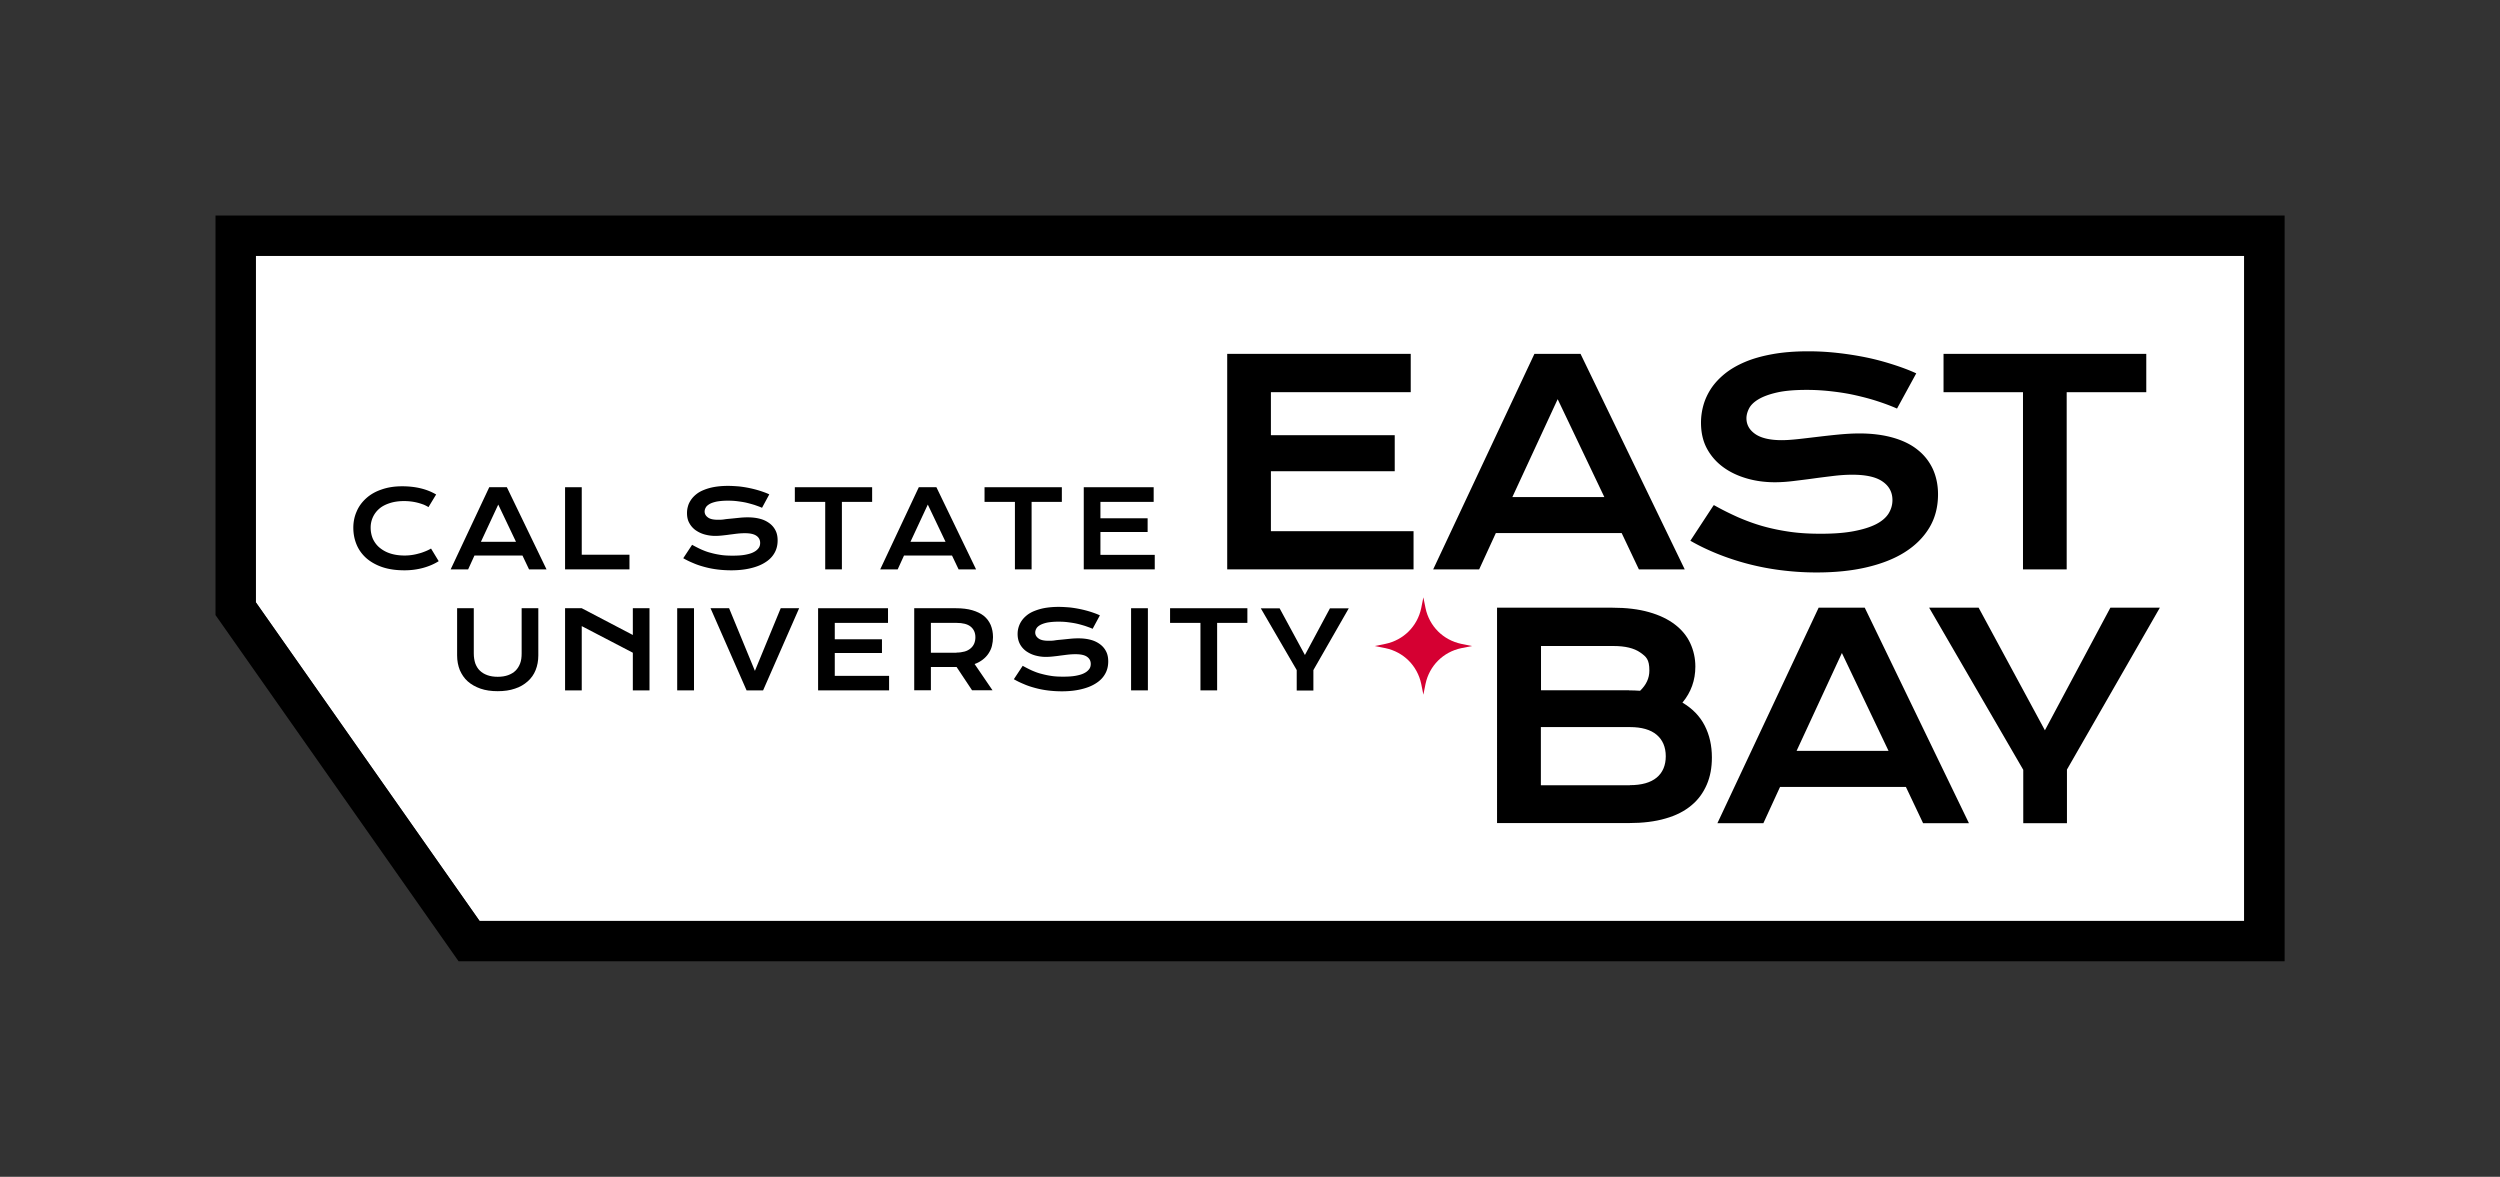 <?xml version="1.0" encoding="UTF-8"?>
<svg data-bbox="16.03 16.03 153.9 55.47" viewBox="0 0 185.95 87.53" xmlns="http://www.w3.org/2000/svg" data-type="color">
    <rect x="0" y="0" width="185.95" height="87.53" fill="#333333" stroke="none"/>
    <g>
        <path d="M35.66 68.5h131.26V19.03H19.03V44.8l16.64 23.7Z" fill="#ffffff" data-color="1"/>
        <path d="M169.92 71.5H34.11L16.03 45.75V16.03h153.9V71.5Zm-134.26-3h131.26V19.03H19.03V44.8l16.64 23.7Z" fill="#000000" data-color="2"/>
        <path d="M91.28 26.32h13.65v2.85h-10.4v3.2h9.21v2.68h-9.21v4.46h10.61v2.84H91.28z" fill="#000000" data-color="2"/>
        <path d="M114.11 26.32h3.45l7.75 16.03h-3.41l-1.28-2.7h-9.36l-1.24 2.7h-3.42l7.53-16.03Zm5.22 10.65-3.47-7.28-3.37 7.28z" fill="#000000" data-color="2"/>
        <path d="M127.5 37.58c.58.33 1.17.62 1.77.89.6.26 1.22.49 1.86.67s1.32.32 2.03.42 1.46.14 2.26.14c.96 0 1.78-.06 2.46-.19s1.23-.3 1.66-.52.74-.49.93-.79c.19-.31.29-.64.29-1 0-.58-.24-1.04-.73-1.38q-.72-.51-2.25-.51-.66 0-1.41.09c-.49.06-.99.12-1.49.19s-1 .13-1.49.19q-.735.09-1.38.09c-.72 0-1.41-.09-2.07-.28s-1.24-.46-1.75-.83-.92-.83-1.22-1.38-.45-1.2-.45-1.94c0-.44.06-.87.18-1.3s.31-.84.57-1.24c.26-.39.6-.76 1.02-1.1s.92-.63 1.51-.88 1.27-.44 2.05-.58 1.66-.21 2.65-.21q1.08 0 2.16.12c.72.08 1.43.19 2.12.33s1.35.32 1.98.52 1.23.42 1.77.67l-1.43 2.62c-.45-.2-.94-.38-1.46-.55s-1.06-.31-1.63-.44-1.15-.22-1.76-.29c-.6-.07-1.22-.11-1.85-.11-.9 0-1.63.06-2.21.19s-1.04.3-1.38.5-.58.43-.71.68-.2.5-.2.74c0 .48.22.87.65 1.17s1.09.46 1.97.46c.36 0 .76-.03 1.23-.08.46-.05.95-.11 1.46-.17s1.03-.12 1.56-.17 1.04-.08 1.54-.08c.94 0 1.78.11 2.51.32s1.34.51 1.83.91c.49.39.86.87 1.12 1.43.25.56.38 1.18.38 1.87 0 .92-.21 1.75-.64 2.47q-.645 1.08-1.83 1.83c-.79.5-1.74.87-2.86 1.13-1.11.26-2.35.38-3.72.38-.9 0-1.79-.06-2.65-.17a19 19 0 0 1-4.74-1.23c-.71-.29-1.38-.61-1.98-.96l1.73-2.64Z" fill="#000000" data-color="2"/>
        <path d="M150.48 29.17h-5.92v-2.85h15.08v2.85h-5.92v13.18h-3.25V29.17Z" fill="#000000" data-color="2"/>
        <path d="M111.36 45.2h8.56q1.575 0 2.73.33c.78.22 1.42.53 1.93.92s.89.85 1.14 1.39.38 1.12.38 1.74c0 1.02-.32 1.91-.96 2.68.74.44 1.29 1 1.65 1.7s.54 1.49.54 2.38c0 .75-.12 1.42-.38 2.02s-.63 1.12-1.14 1.54c-.51.43-1.15.76-1.93.98-.78.23-1.69.34-2.74.34h-9.79V45.19Zm9.81 6.15c.28 0 .55.01.82.03q.69-.66.69-1.5c0-.84-.23-1.03-.68-1.35-.46-.32-1.12-.48-1.99-.48h-5.39v3.29h6.56Zm.06 7.05c.88 0 1.54-.19 1.99-.56s.68-.91.68-1.59-.23-1.22-.68-1.6-1.12-.57-1.99-.57h-6.62v4.33h6.62Z" fill="#000000" data-color="2"/>
        <path d="M135.25 45.2h3.45l7.75 16.03h-3.41l-1.28-2.7h-9.36l-1.24 2.7h-3.42l7.53-16.03Zm5.22 10.65L137 48.57l-3.37 7.28z" fill="#000000" data-color="2"/>
        <path d="m150.49 57.26-7-12.06h3.68l4.93 9.12 4.87-9.12h3.68l-6.91 12.04v3.99h-3.25z" fill="#000000" data-color="2"/>
        <path d="m106.03 50.87-.08.4-.08.4-.08-.4-.08-.4c-.14-.67-.47-1.27-.93-1.73s-1.06-.79-1.73-.93l-.4-.08-.4-.08.4-.08.4-.08c.67-.14 1.27-.47 1.73-.93s.79-1.06.93-1.73l.08-.4.08-.4.08.4.08.4c.14.67.47 1.27.93 1.73s1.06.79 1.73.93l.4.08.4.08-.4.08-.4.08c-.67.14-1.27.47-1.73.93s-.79 1.06-.93 1.73" fill="#d50032" data-color="3"/>
        <path d="M26.28 39.26c0-.43.08-.84.25-1.22.16-.38.4-.7.71-.98s.69-.5 1.14-.65q.675-.24 1.53-.24c.5 0 .95.05 1.37.15s.8.25 1.16.46l-.57.94c-.11-.07-.23-.13-.37-.19-.14-.05-.29-.1-.45-.14s-.32-.07-.49-.09-.33-.03-.5-.03c-.4 0-.75.05-1.06.15s-.57.23-.78.41a1.83 1.83 0 0 0-.65 1.43c0 .29.06.58.17.83.12.25.28.47.5.65s.48.33.8.43c.31.1.67.15 1.06.15a3.8 3.8 0 0 0 1.05-.15c.17-.04.33-.1.48-.16s.3-.13.43-.21l.57.94c-.33.21-.72.38-1.16.5s-.9.18-1.39.18q-.945 0-1.65-.24c-.47-.16-.87-.39-1.19-.67-.32-.29-.56-.62-.72-1.01s-.24-.8-.24-1.25Z" fill="#000000" data-color="2"/>
        <path d="M36.39 36.24h1.31l2.95 6.11h-1.3l-.49-1.03h-3.57l-.47 1.03h-1.3zm1.99 4.06-1.32-2.77-1.29 2.77z" fill="#000000" data-color="2"/>
        <path d="M42.03 36.24h1.24v5.02h3.55v1.09h-4.79z" fill="#000000" data-color="2"/>
        <path d="M51.49 40.53c.22.12.45.24.67.34.23.1.46.19.71.25.24.07.5.12.77.16s.56.05.86.05c.37 0 .68-.02.94-.07s.47-.11.63-.2c.16-.08.28-.19.36-.3s.11-.24.11-.38c0-.22-.09-.4-.28-.53s-.47-.19-.86-.19q-.255 0-.54.03c-.19.02-.38.05-.57.07-.19.03-.38.05-.57.07s-.36.03-.53.03c-.27 0-.54-.04-.79-.11s-.47-.18-.67-.32c-.19-.14-.35-.32-.46-.53-.12-.21-.17-.46-.17-.74 0-.17.02-.33.07-.5.04-.16.12-.32.22-.47q.15-.225.39-.42c.16-.13.35-.24.58-.33.22-.09.49-.17.78-.22s.63-.08 1.01-.08c.27 0 .55.02.82.04a8.4 8.4 0 0 1 1.57.33c.24.08.47.16.68.26l-.54 1c-.17-.08-.36-.14-.55-.21-.2-.06-.41-.12-.62-.17-.22-.05-.44-.08-.67-.11s-.47-.04-.71-.04c-.34 0-.62.03-.84.07-.22.05-.4.11-.53.19s-.22.16-.27.26a.6.6 0 0 0-.08.28c0 .18.08.33.25.45.16.12.41.17.75.17.13 0 .29 0 .47-.03s.36-.04.55-.06l.59-.06c.2-.02.4-.03.59-.03q.54 0 .96.12a2 2 0 0 1 .7.35c.19.15.33.33.43.54s.14.45.14.71c0 .35-.08.67-.24.94-.16.28-.39.51-.7.7-.3.19-.66.33-1.09.43-.42.1-.9.15-1.42.15-.34 0-.68-.02-1.01-.06s-.64-.1-.94-.18-.59-.17-.86-.29c-.27-.11-.52-.23-.76-.37l.66-1Z" fill="#000000" data-color="2"/>
        <path d="M61.37 37.33h-2.25v-1.09h5.75v1.09h-2.25v5.02h-1.24v-5.02Z" fill="#000000" data-color="2"/>
        <path d="M68.34 36.24h1.31l2.95 6.11h-1.3l-.49-1.03h-3.57l-.47 1.03h-1.3zm1.99 4.06-1.32-2.77-1.29 2.77z" fill="#000000" data-color="2"/>
        <path d="M75.48 37.33h-2.25v-1.09h5.75v1.09h-2.25v5.02h-1.24v-5.02Z" fill="#000000" data-color="2"/>
        <path d="M80.61 36.24h5.2v1.09h-3.96v1.22h3.51v1.02h-3.51v1.7h4.04v1.08h-5.28z" fill="#000000" data-color="2"/>
        <path d="M34 45.24h1.24v3.36c0 .28.04.52.11.74.08.21.19.4.34.54.15.15.34.26.56.34s.48.12.77.12.55-.04.77-.12.41-.19.56-.34.26-.33.34-.54.11-.46.11-.74v-3.36h1.24v3.51c0 .4-.07.77-.2 1.09-.13.33-.33.61-.59.84s-.57.42-.95.54c-.37.13-.8.19-1.28.19s-.91-.06-1.28-.19-.69-.31-.95-.54-.45-.52-.59-.84c-.13-.33-.2-.69-.2-1.09z" fill="#000000" data-color="2"/>
        <path d="M42.03 45.24h1.24l3.8 1.99v-1.99h1.24v6.11h-1.24v-2.8l-3.8-1.98v4.78h-1.24z" fill="#000000" data-color="2"/>
        <path d="M50.37 45.24h1.25v6.11h-1.25z" fill="#000000" data-color="2"/>
        <path d="M52.86 45.24h1.37l1.92 4.66 1.92-4.66h1.37l-2.68 6.11h-1.23l-2.68-6.11Z" fill="#000000" data-color="2"/>
        <path d="M60.85 45.24h5.2v1.09h-3.96v1.22h3.51v1.02h-3.51v1.7h4.04v1.08h-5.28z" fill="#000000" data-color="2"/>
        <path d="M67.99 45.24h3.11c.47 0 .88.05 1.22.15s.63.24.86.42c.23.19.39.41.51.68.11.27.17.57.17.9 0 .23-.03.44-.08.65s-.14.39-.25.56-.26.33-.43.46-.37.25-.61.33l1.33 1.95H72.3l-1.15-1.73h-1.91v1.73H68v-6.11Zm3.14 3.3c.23 0 .44-.03.62-.08s.32-.13.44-.23q.18-.15.27-.36c.06-.14.09-.3.09-.47 0-.34-.12-.6-.35-.79s-.59-.28-1.06-.28h-1.9v2.22h1.9Z" fill="#000000" data-color="2"/>
        <path d="M76.08 49.53c.22.12.45.24.67.34.23.1.46.19.71.25.25.07.5.12.77.16s.56.05.86.05c.37 0 .68-.02.94-.07s.47-.11.63-.2c.16-.08.28-.19.36-.3s.11-.24.11-.38c0-.22-.09-.4-.28-.53-.18-.13-.47-.19-.86-.19q-.255 0-.54.03c-.19.02-.38.05-.57.07-.19.03-.38.05-.57.07s-.36.03-.53.03c-.27 0-.54-.04-.79-.11s-.47-.18-.67-.32c-.19-.14-.35-.32-.46-.53s-.17-.46-.17-.74a1.73 1.73 0 0 1 .29-.97q.15-.225.39-.42c.16-.13.35-.24.58-.33s.49-.17.78-.22c.3-.05.63-.08 1.01-.08.27 0 .55.02.82.04a8.4 8.4 0 0 1 1.57.33c.24.08.47.16.68.26l-.54 1c-.17-.08-.36-.14-.55-.21-.2-.06-.4-.12-.62-.17s-.44-.08-.67-.11-.46-.04-.71-.04c-.34 0-.62.03-.84.07-.22.05-.39.11-.53.19-.13.08-.22.16-.27.26a.6.6 0 0 0-.08.28c0 .18.08.33.25.45.16.12.41.17.75.17.14 0 .29 0 .47-.03s.36-.04.55-.06l.59-.06c.2-.02.4-.03.59-.03q.54 0 .96.12a2 2 0 0 1 .7.35c.19.15.33.33.43.54s.14.45.14.71c0 .35-.08.67-.24.94-.16.28-.39.51-.7.7-.3.19-.66.33-1.09.43-.42.1-.9.15-1.42.15-.34 0-.68-.02-1.01-.06s-.64-.1-.94-.18-.59-.17-.86-.29c-.27-.11-.52-.23-.76-.37l.66-1Z" fill="#000000" data-color="2"/>
        <path d="M84.13 45.24h1.25v6.11h-1.25z" fill="#000000" data-color="2"/>
        <path d="M89.28 46.33h-2.25v-1.09h5.75v1.09h-2.25v5.02h-1.24v-5.02Z" fill="#000000" data-color="2"/>
        <path d="m96.45 49.84-2.67-4.59h1.4l1.88 3.47 1.86-3.47h1.4l-2.63 4.59v1.52h-1.24v-1.51Z" fill="#000000" data-color="2"/>
    </g>
</svg>
